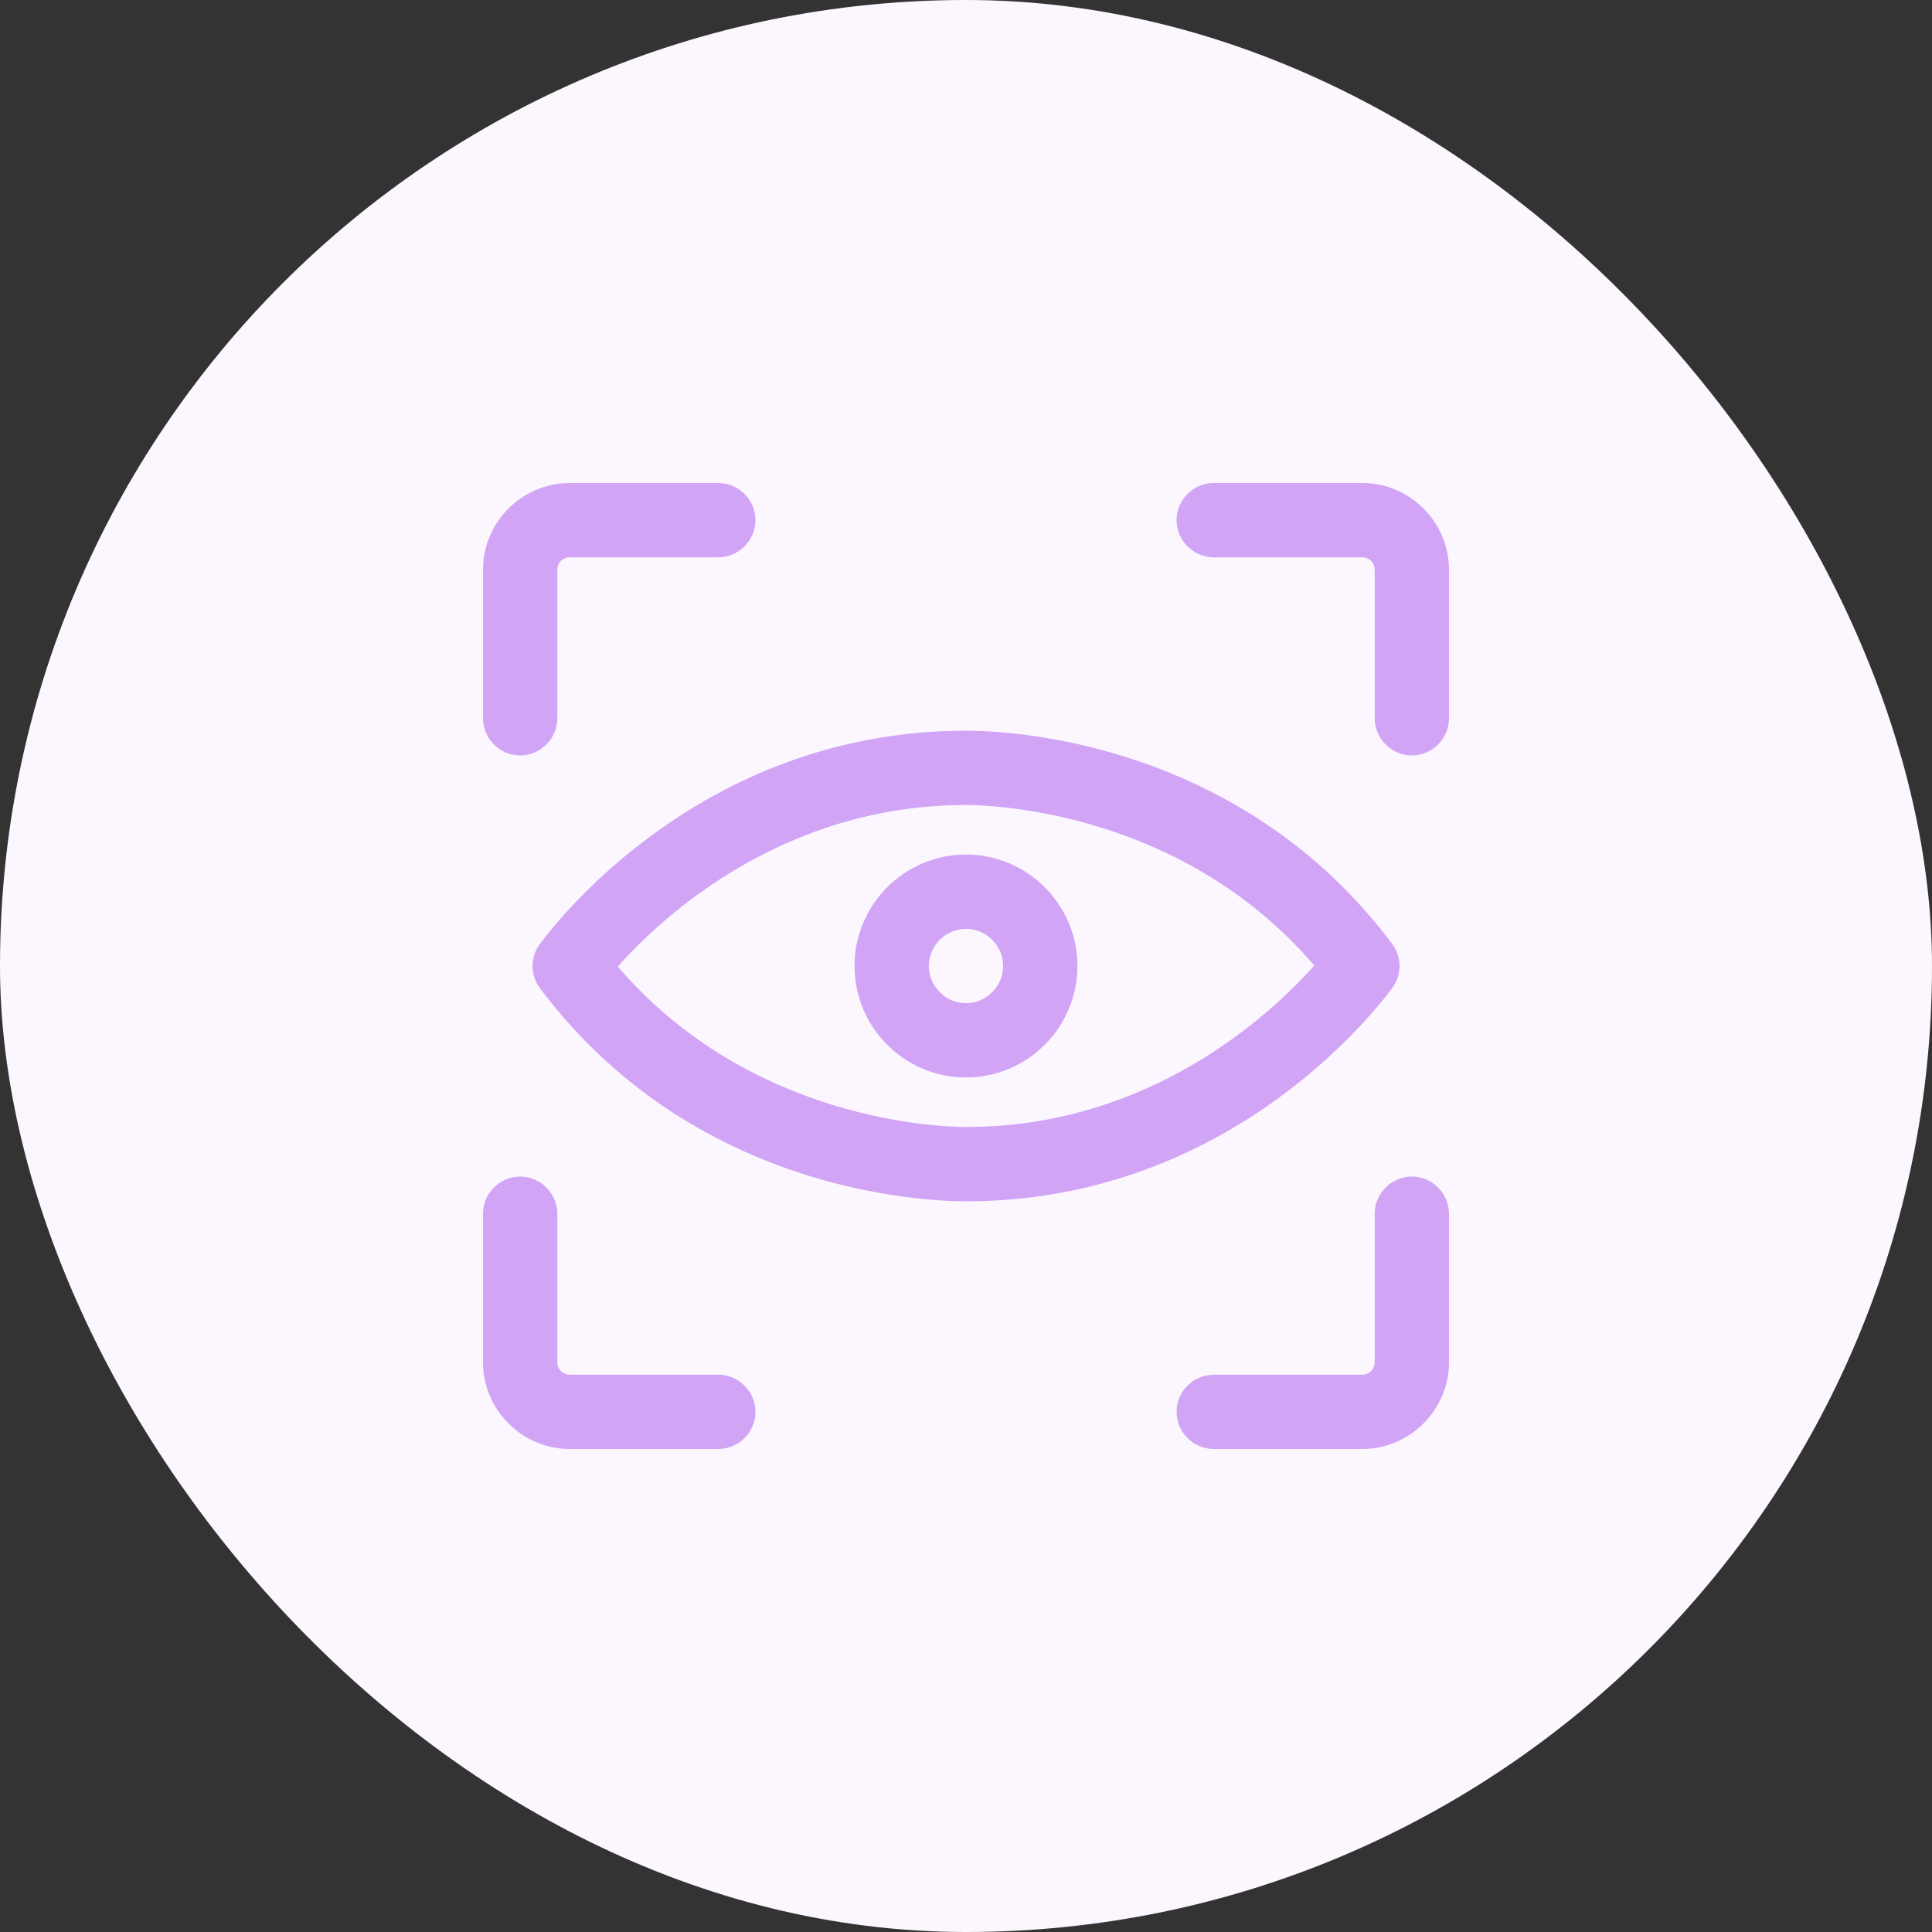 <?xml version="1.0" encoding="UTF-8"?>
<svg xmlns="http://www.w3.org/2000/svg" width="64" height="64" viewBox="0 0 64 64" fill="none">
  <rect x="0" y="0" width="64" height="64" fill="#333333" stroke="none"/>
  <rect width="64" height="64" rx="32" fill="#FCF7FF"></rect>
  <path d="M46.114 32.739C46.443 32.295 46.443 31.705 46.114 31.262C41.077 24.55 33.478 24.205 32.002 24.205C23.599 24.205 18.775 30.08 17.889 31.262C17.561 31.705 17.561 32.295 17.889 32.739C22.927 39.45 30.525 39.795 32.002 39.795C40.404 39.795 45.228 33.92 46.114 32.739ZM32.002 37.333C31.263 37.333 24.896 37.186 20.465 32.017C21.942 30.359 25.93 26.667 32.002 26.667C32.74 26.667 39.107 26.814 43.538 31.984C42.061 33.641 38.073 37.333 32.002 37.333Z" fill="#D1A4F5"></path>
  <path d="M17.231 25.026C17.904 25.026 18.462 24.468 18.462 23.795V18.872C18.462 18.642 18.642 18.462 18.872 18.462H23.795C24.468 18.462 25.026 17.904 25.026 17.231C25.026 16.558 24.468 16 23.795 16H18.872C17.296 16 16 17.296 16 18.872V23.795C16 24.468 16.558 25.026 17.231 25.026Z" fill="#D1A4F5"></path>
  <path d="M45.129 16H40.205C39.533 16 38.975 16.558 38.975 17.231C38.975 17.904 39.533 18.462 40.205 18.462H45.129C45.358 18.462 45.539 18.642 45.539 18.872V23.795C45.539 24.468 46.097 25.026 46.77 25.026C47.442 25.026 48 24.468 48 23.795V18.872C48 17.296 46.704 16 45.129 16Z" fill="#D1A4F5"></path>
  <path d="M23.795 45.539H18.872C18.642 45.539 18.462 45.358 18.462 45.129V40.205C18.462 39.533 17.904 38.975 17.231 38.975C16.558 38.975 16 39.533 16 40.205V45.129C16 46.704 17.296 48 18.872 48H23.795C24.468 48 25.026 47.442 25.026 46.77C25.026 46.097 24.468 45.539 23.795 45.539Z" fill="#D1A4F5"></path>
  <path d="M46.77 38.975C46.097 38.975 45.539 39.533 45.539 40.205V45.129C45.539 45.358 45.358 45.539 45.129 45.539H40.205C39.533 45.539 38.975 46.097 38.975 46.77C38.975 47.442 39.533 48 40.205 48H45.129C46.704 48 48 46.704 48 45.129V40.205C48 39.533 47.442 38.975 46.77 38.975Z" fill="#D1A4F5"></path>
  <path d="M31.999 28.308C29.964 28.308 28.307 29.965 28.307 32C28.307 34.035 29.964 35.692 31.999 35.692C34.034 35.692 35.691 34.035 35.691 32C35.691 29.965 34.034 28.308 31.999 28.308ZM31.999 33.231C31.326 33.231 30.768 32.673 30.768 32C30.768 31.327 31.326 30.769 31.999 30.769C32.672 30.769 33.23 31.327 33.23 32C33.23 32.673 32.672 33.231 31.999 33.231Z" fill="#D1A4F5"></path>
</svg>
